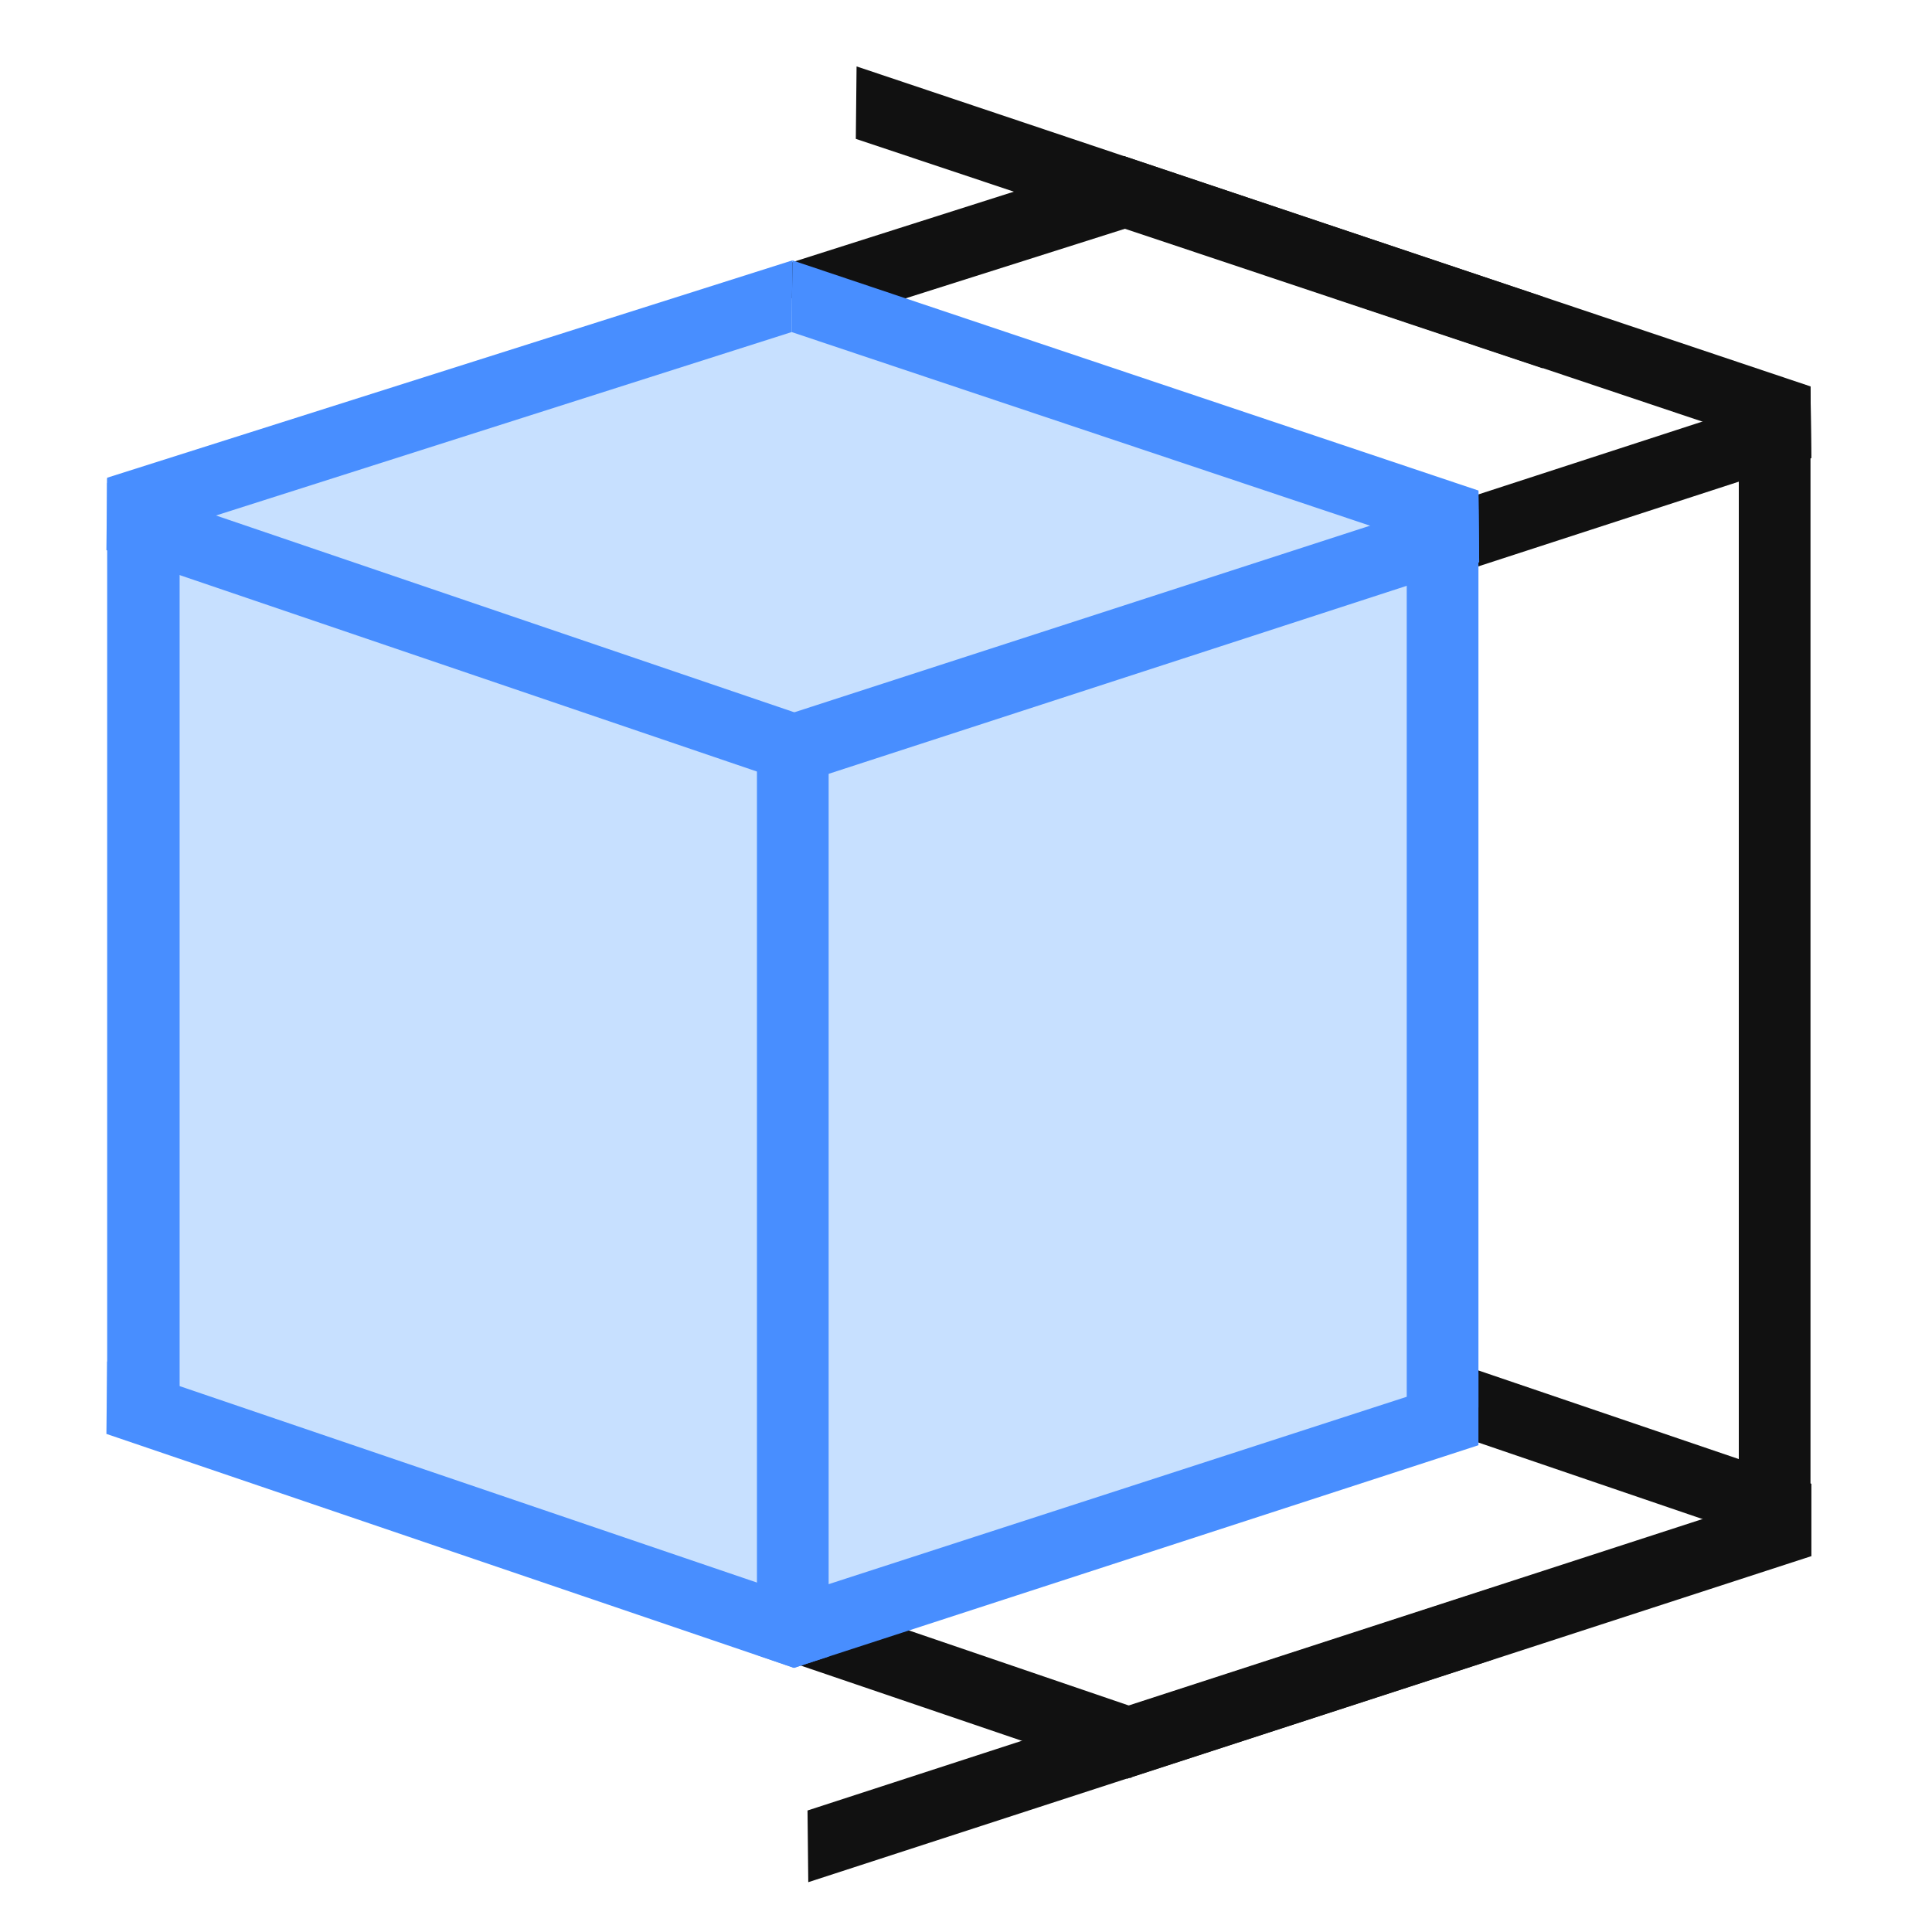 <?xml version="1.0" encoding="utf-8"?>
<!-- Generator: Adobe Illustrator 23.0.1, SVG Export Plug-In . SVG Version: 6.00 Build 0)  -->
<svg version="1.1" id="图层_1" xmlns="http://www.w3.org/2000/svg" xmlns:xlink="http://www.w3.org/1999/xlink" x="0px" y="0px"
	 viewBox="0 0 256 256" style="enable-background:new 0 0 256 256;" xml:space="preserve">
<style type="text/css">
	.st0{fill:#111111;}
	.st1{fill:#C7E0FF;}
	.st2{fill:#488EFF;}
</style>
<polygon class="st0" points="58.3,59.1 149.1,30.3 149.1,20.7 58.3,49.6 "/>
<polygon class="st0" points="240,60.7 149,30.2 149,20.7 239.9,51.2 "/>
<polygon class="st0" points="204.4,48.8 113.4,18.4 113.5,8.8 204.4,39.3 "/>
<polyline class="st0" points="149.2,80.7 149.3,90.2 240,60.7 239.9,51.2 "/>
<polygon class="st0" points="240,206.2 148.9,175.1 148.9,165.6 240,196.6 "/>
<polygon class="st0" points="149.9,235.6 58.8,204.6 58.8,195 149.9,226.1 "/>
<rect x="230.4" y="56" class="st0" width="9.5" height="143.7"/>
<polygon class="st0" points="107.1,249.4 197.8,219.9 197.7,210.4 107,239.9 "/>
<polygon class="st0" points="149.3,235.7 240,206.2 240,196.6 149.2,226.1 "/>
<polygon class="st1" points="19.6,69 18.9,185.7 104.5,215.4 191.7,188.2 192.3,71.5 108.1,38.4 "/>
<g>
	<polygon class="st2" points="14.2,72.9 104.9,44 105,34.5 14.2,63.3 	"/>
	<polygon class="st2" points="196,74.5 104.9,44 105,34.5 195.9,65 	"/>
	<polygon class="st2" points="105.2,221 14.1,190 14.2,180.4 105.3,211.4 	"/>
	<rect x="14.2" y="64" class="st2" width="9.6" height="122.3"/>
	<polygon class="st2" points="105.2,103.9 14.1,72.9 14.2,63.4 105.3,94.4 	"/>
	<rect x="186.4" y="67.5" class="st2" width="9.5" height="119"/>
	<polygon class="st2" points="105.3,104 196,74.5 195.9,65 105.2,94.4 	"/>
	<polygon class="st2" points="105.2,221 195.9,191.5 195.9,182 105.2,211.4 	"/>
	<polygon class="st2" points="109.8,219.5 105.2,221 100.3,219.3 100.3,97.7 109.8,97.7 	"/>
</g>
</svg>
